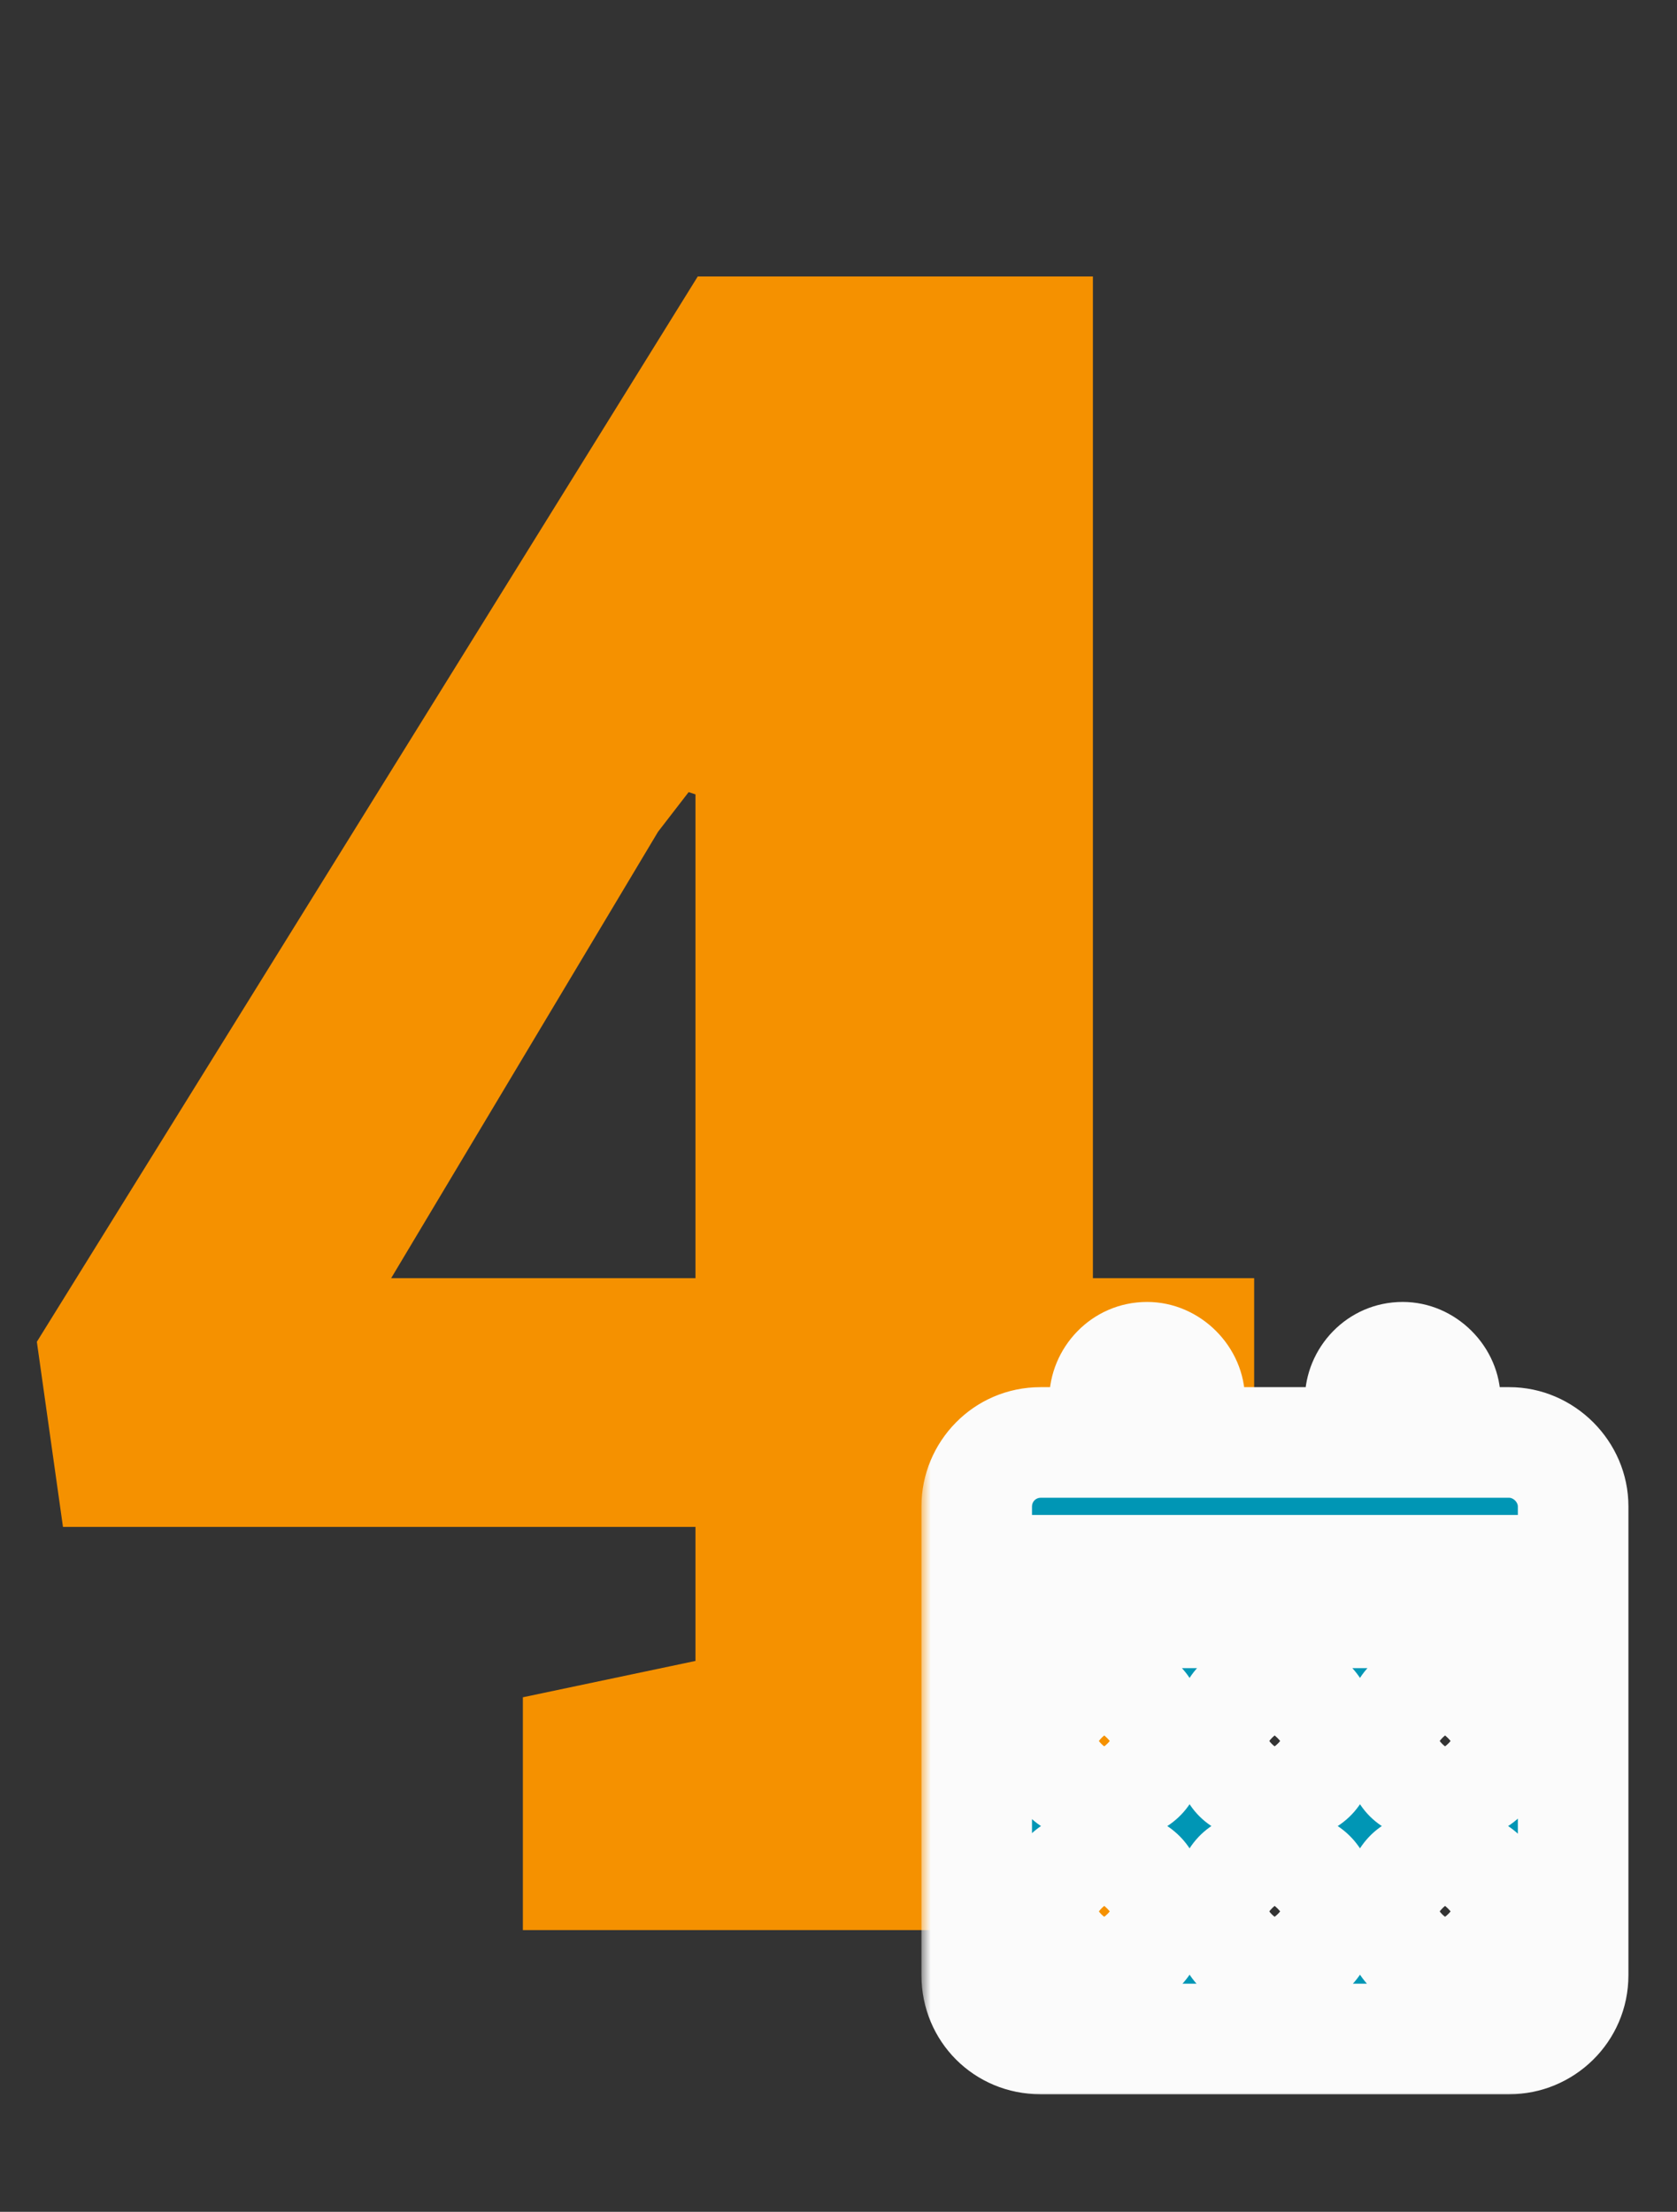 <?xml version="1.0" encoding="UTF-8"?> <svg xmlns="http://www.w3.org/2000/svg" width="91" height="120" viewBox="0 0 91 120" fill="none"><rect x="0" y="0" width="91" height="120" fill="#333333" stroke="none"/><path d="M28.373 104.716V92.085L37.739 90.113V82.842H3.417L2 72.798L37.862 15H59.305V69.347H68.055V82.842H59.305V90.113L68.548 92.085V104.716H28.373ZM21.225 69.347H37.739V43.098L37.369 42.975L35.705 45.131L21.225 69.347Z" fill="#F59100"></path><mask id="path-2-outside-1_2826_774" maskUnits="userSpaceOnUse" x="50" y="70" width="39" height="44" fill="black"><rect fill="white" x="50" y="70" width="39" height="44"></rect><path d="M62.247 73.636C63.475 73.636 64.559 74.719 64.559 75.947V78.259H73.806V75.947C73.806 74.719 74.817 73.636 76.117 73.636C77.346 73.636 78.429 74.719 78.429 75.947V78.259H81.897C83.775 78.259 85.364 79.849 85.364 81.727V85.194H53V81.727C53 79.849 54.517 78.259 56.468 78.259H59.935V75.947C59.935 74.719 60.947 73.636 62.247 73.636ZM53 87.506H85.364V107.156C85.364 109.106 83.775 110.623 81.897 110.623H56.468C54.517 110.623 53 109.106 53 107.156V87.506ZM57.623 93.285V95.597C57.623 96.247 58.129 96.753 58.779 96.753H61.091C61.669 96.753 62.247 96.247 62.247 95.597V93.285C62.247 92.707 61.669 92.13 61.091 92.13H58.779C58.129 92.13 57.623 92.707 57.623 93.285ZM66.87 93.285V95.597C66.87 96.247 67.376 96.753 68.026 96.753H70.338C70.916 96.753 71.494 96.247 71.494 95.597V93.285C71.494 92.707 70.916 92.13 70.338 92.13H68.026C67.376 92.13 66.87 92.707 66.87 93.285ZM77.273 92.13C76.623 92.13 76.117 92.707 76.117 93.285V95.597C76.117 96.247 76.623 96.753 77.273 96.753H79.585C80.163 96.753 80.741 96.247 80.741 95.597V93.285C80.741 92.707 80.163 92.13 79.585 92.13H77.273ZM57.623 102.532V104.844C57.623 105.494 58.129 106 58.779 106H61.091C61.669 106 62.247 105.494 62.247 104.844V102.532C62.247 101.954 61.669 101.377 61.091 101.377H58.779C58.129 101.377 57.623 101.954 57.623 102.532ZM68.026 101.377C67.376 101.377 66.87 101.954 66.87 102.532V104.844C66.87 105.494 67.376 106 68.026 106H70.338C70.916 106 71.494 105.494 71.494 104.844V102.532C71.494 101.954 70.916 101.377 70.338 101.377H68.026ZM76.117 102.532V104.844C76.117 105.494 76.623 106 77.273 106H79.585C80.163 106 80.741 105.494 80.741 104.844V102.532C80.741 101.954 80.163 101.377 79.585 101.377H77.273C76.623 101.377 76.117 101.954 76.117 102.532Z"></path></mask><path d="M62.247 73.636C63.475 73.636 64.559 74.719 64.559 75.947V78.259H73.806V75.947C73.806 74.719 74.817 73.636 76.117 73.636C77.346 73.636 78.429 74.719 78.429 75.947V78.259H81.897C83.775 78.259 85.364 79.849 85.364 81.727V85.194H53V81.727C53 79.849 54.517 78.259 56.468 78.259H59.935V75.947C59.935 74.719 60.947 73.636 62.247 73.636ZM53 87.506H85.364V107.156C85.364 109.106 83.775 110.623 81.897 110.623H56.468C54.517 110.623 53 109.106 53 107.156V87.506ZM57.623 93.285V95.597C57.623 96.247 58.129 96.753 58.779 96.753H61.091C61.669 96.753 62.247 96.247 62.247 95.597V93.285C62.247 92.707 61.669 92.13 61.091 92.13H58.779C58.129 92.13 57.623 92.707 57.623 93.285ZM66.87 93.285V95.597C66.87 96.247 67.376 96.753 68.026 96.753H70.338C70.916 96.753 71.494 96.247 71.494 95.597V93.285C71.494 92.707 70.916 92.13 70.338 92.13H68.026C67.376 92.13 66.87 92.707 66.87 93.285ZM77.273 92.13C76.623 92.13 76.117 92.707 76.117 93.285V95.597C76.117 96.247 76.623 96.753 77.273 96.753H79.585C80.163 96.753 80.741 96.247 80.741 95.597V93.285C80.741 92.707 80.163 92.13 79.585 92.13H77.273ZM57.623 102.532V104.844C57.623 105.494 58.129 106 58.779 106H61.091C61.669 106 62.247 105.494 62.247 104.844V102.532C62.247 101.954 61.669 101.377 61.091 101.377H58.779C58.129 101.377 57.623 101.954 57.623 102.532ZM68.026 101.377C67.376 101.377 66.87 101.954 66.87 102.532V104.844C66.87 105.494 67.376 106 68.026 106H70.338C70.916 106 71.494 105.494 71.494 104.844V102.532C71.494 101.954 70.916 101.377 70.338 101.377H68.026ZM76.117 102.532V104.844C76.117 105.494 76.623 106 77.273 106H79.585C80.163 106 80.741 105.494 80.741 104.844V102.532C80.741 101.954 80.163 101.377 79.585 101.377H77.273C76.623 101.377 76.117 101.954 76.117 102.532Z" fill="#0096B5"></path><path d="M64.559 78.259H61.559V81.259H64.559V78.259ZM73.806 78.259V81.259H76.806V78.259H73.806ZM78.429 78.259H75.429V81.259H78.429V78.259ZM85.364 85.194V88.194H88.364V85.194H85.364ZM53 85.194H50V88.194H53V85.194ZM59.935 78.259V81.259H62.935V78.259H59.935ZM53 87.506V84.506H50V87.506H53ZM85.364 87.506H88.364V84.506H85.364V87.506ZM62.247 76.636C61.972 76.636 61.811 76.521 61.742 76.452C61.673 76.383 61.559 76.222 61.559 75.947H67.559C67.559 73.062 65.132 70.636 62.247 70.636V76.636ZM61.559 75.947V78.259H67.559V75.947H61.559ZM64.559 81.259H73.806V75.259H64.559V81.259ZM76.806 78.259V75.947H70.806V78.259H76.806ZM76.806 75.947C76.806 76.161 76.72 76.325 76.618 76.429C76.507 76.543 76.326 76.636 76.117 76.636V70.636C73.1 70.636 70.806 73.124 70.806 75.947H76.806ZM76.117 76.636C75.843 76.636 75.681 76.521 75.612 76.452C75.544 76.383 75.429 76.222 75.429 75.947H81.429C81.429 73.062 79.002 70.636 76.117 70.636V76.636ZM75.429 75.947V78.259H81.429V75.947H75.429ZM78.429 81.259H81.897V75.259H78.429V81.259ZM81.897 81.259C81.977 81.259 82.098 81.294 82.214 81.41C82.329 81.526 82.364 81.646 82.364 81.727H88.364C88.364 78.192 85.432 75.259 81.897 75.259V81.259ZM82.364 81.727V85.194H88.364V81.727H82.364ZM85.364 82.194H53V88.194H85.364V82.194ZM56 85.194V81.727H50V85.194H56ZM56 81.727C56 81.465 56.215 81.259 56.468 81.259V75.259C52.82 75.259 50 78.233 50 81.727H56ZM56.468 81.259H59.935V75.259H56.468V81.259ZM62.935 78.259V75.947H56.935V78.259H62.935ZM62.935 75.947C62.935 76.161 62.85 76.325 62.748 76.429C62.636 76.543 62.456 76.636 62.247 76.636V70.636C59.229 70.636 56.935 73.124 56.935 75.947H62.935ZM53 90.506H85.364V84.506H53V90.506ZM82.364 87.506V107.156H88.364V87.506H82.364ZM82.364 107.156C82.364 107.409 82.159 107.623 81.897 107.623V113.623C85.391 113.623 88.364 110.804 88.364 107.156H82.364ZM81.897 107.623H56.468V113.623H81.897V107.623ZM56.468 107.623C56.289 107.623 56.185 107.561 56.124 107.5C56.062 107.438 56 107.334 56 107.156H50C50 110.763 52.86 113.623 56.468 113.623V107.623ZM56 107.156V87.506H50V107.156H56ZM54.623 93.285V95.597H60.623V93.285H54.623ZM54.623 95.597C54.623 97.904 56.472 99.753 58.779 99.753V93.753C59.786 93.753 60.623 94.591 60.623 95.597H54.623ZM58.779 99.753H61.091V93.753H58.779V99.753ZM61.091 99.753C63.204 99.753 65.247 98.023 65.247 95.597H59.247C59.247 95.003 59.514 94.537 59.81 94.253C60.089 93.986 60.523 93.753 61.091 93.753V99.753ZM65.247 95.597V93.285H59.247V95.597H65.247ZM65.247 93.285C65.247 92.021 64.645 91.007 64.007 90.37C63.369 89.732 62.356 89.13 61.091 89.13V95.13C60.404 95.13 59.969 94.816 59.764 94.612C59.56 94.408 59.247 93.972 59.247 93.285H65.247ZM61.091 89.13H58.779V95.13H61.091V89.13ZM58.779 89.13C56.353 89.13 54.623 91.172 54.623 93.285H60.623C60.623 93.853 60.391 94.288 60.124 94.567C59.839 94.863 59.373 95.13 58.779 95.13V89.13ZM63.87 93.285V95.597H69.87V93.285H63.87ZM63.87 95.597C63.87 97.904 65.719 99.753 68.026 99.753V93.753C69.033 93.753 69.87 94.591 69.87 95.597H63.87ZM68.026 99.753H70.338V93.753H68.026V99.753ZM70.338 99.753C72.451 99.753 74.494 98.023 74.494 95.597H68.494C68.494 95.003 68.76 94.537 69.057 94.253C69.336 93.986 69.77 93.753 70.338 93.753V99.753ZM74.494 95.597V93.285H68.494V95.597H74.494ZM74.494 93.285C74.494 92.021 73.892 91.007 73.254 90.37C72.616 89.732 71.603 89.13 70.338 89.13V95.13C69.651 95.13 69.216 94.816 69.011 94.612C68.807 94.408 68.494 93.972 68.494 93.285H74.494ZM70.338 89.13H68.026V95.13H70.338V89.13ZM68.026 89.13C65.6 89.13 63.87 91.172 63.87 93.285H69.87C69.87 93.853 69.638 94.288 69.371 94.567C69.086 94.863 68.62 95.13 68.026 95.13V89.13ZM77.273 89.13C74.847 89.13 73.117 91.172 73.117 93.285H79.117C79.117 93.853 78.885 94.288 78.618 94.567C78.333 94.863 77.867 95.13 77.273 95.13V89.13ZM73.117 93.285V95.597H79.117V93.285H73.117ZM73.117 95.597C73.117 97.904 74.966 99.753 77.273 99.753V93.753C78.28 93.753 79.117 94.591 79.117 95.597H73.117ZM77.273 99.753H79.585V93.753H77.273V99.753ZM79.585 99.753C81.698 99.753 83.741 98.023 83.741 95.597H77.741C77.741 95.003 78.007 94.537 78.304 94.253C78.582 93.986 79.017 93.753 79.585 93.753V99.753ZM83.741 95.597V93.285H77.741V95.597H83.741ZM83.741 93.285C83.741 92.021 83.139 91.007 82.501 90.37C81.863 89.732 80.85 89.13 79.585 89.13V95.13C78.898 95.13 78.463 94.816 78.258 94.612C78.054 94.408 77.741 93.972 77.741 93.285H83.741ZM79.585 89.13H77.273V95.13H79.585V89.13ZM54.623 102.532V104.844H60.623V102.532H54.623ZM54.623 104.844C54.623 107.151 56.472 109 58.779 109V103C59.786 103 60.623 103.837 60.623 104.844H54.623ZM58.779 109H61.091V103H58.779V109ZM61.091 109C63.204 109 65.247 107.27 65.247 104.844H59.247C59.247 104.25 59.514 103.784 59.81 103.5C60.089 103.233 60.523 103 61.091 103V109ZM65.247 104.844V102.532H59.247V104.844H65.247ZM65.247 102.532C65.247 101.268 64.645 100.254 64.007 99.616C63.369 98.979 62.356 98.376 61.091 98.376V104.377C60.404 104.377 59.969 104.063 59.764 103.859C59.56 103.655 59.247 103.219 59.247 102.532H65.247ZM61.091 98.376H58.779V104.377H61.091V98.376ZM58.779 98.376C56.353 98.376 54.623 100.419 54.623 102.532H60.623C60.623 103.1 60.391 103.535 60.124 103.813C59.839 104.11 59.373 104.377 58.779 104.377V98.376ZM68.026 98.376C65.6 98.376 63.87 100.419 63.87 102.532H69.87C69.87 103.1 69.638 103.535 69.371 103.813C69.086 104.11 68.62 104.377 68.026 104.377V98.376ZM63.87 102.532V104.844H69.87V102.532H63.87ZM63.87 104.844C63.87 107.151 65.719 109 68.026 109V103C69.033 103 69.87 103.837 69.87 104.844H63.87ZM68.026 109H70.338V103H68.026V109ZM70.338 109C72.451 109 74.494 107.27 74.494 104.844H68.494C68.494 104.25 68.76 103.784 69.057 103.5C69.336 103.233 69.77 103 70.338 103V109ZM74.494 104.844V102.532H68.494V104.844H74.494ZM74.494 102.532C74.494 101.268 73.892 100.254 73.254 99.616C72.616 98.979 71.603 98.376 70.338 98.376V104.377C69.651 104.377 69.216 104.063 69.011 103.859C68.807 103.655 68.494 103.219 68.494 102.532H74.494ZM70.338 98.376H68.026V104.377H70.338V98.376ZM73.117 102.532V104.844H79.117V102.532H73.117ZM73.117 104.844C73.117 107.151 74.966 109 77.273 109V103C78.28 103 79.117 103.837 79.117 104.844H73.117ZM77.273 109H79.585V103H77.273V109ZM79.585 109C81.698 109 83.741 107.27 83.741 104.844H77.741C77.741 104.25 78.007 103.784 78.304 103.5C78.582 103.233 79.017 103 79.585 103V109ZM83.741 104.844V102.532H77.741V104.844H83.741ZM83.741 102.532C83.741 101.268 83.139 100.254 82.501 99.616C81.863 98.979 80.85 98.376 79.585 98.376V104.377C78.898 104.377 78.463 104.063 78.258 103.859C78.054 103.655 77.741 103.219 77.741 102.532H83.741ZM79.585 98.376H77.273V104.377H79.585V98.376ZM77.273 98.376C74.847 98.376 73.117 100.419 73.117 102.532H79.117C79.117 103.1 78.885 103.535 78.618 103.813C78.333 104.11 77.867 104.377 77.273 104.377V98.376Z" fill="#FBFBFB" mask="url(#path-2-outside-1_2826_774)"></path></svg> 